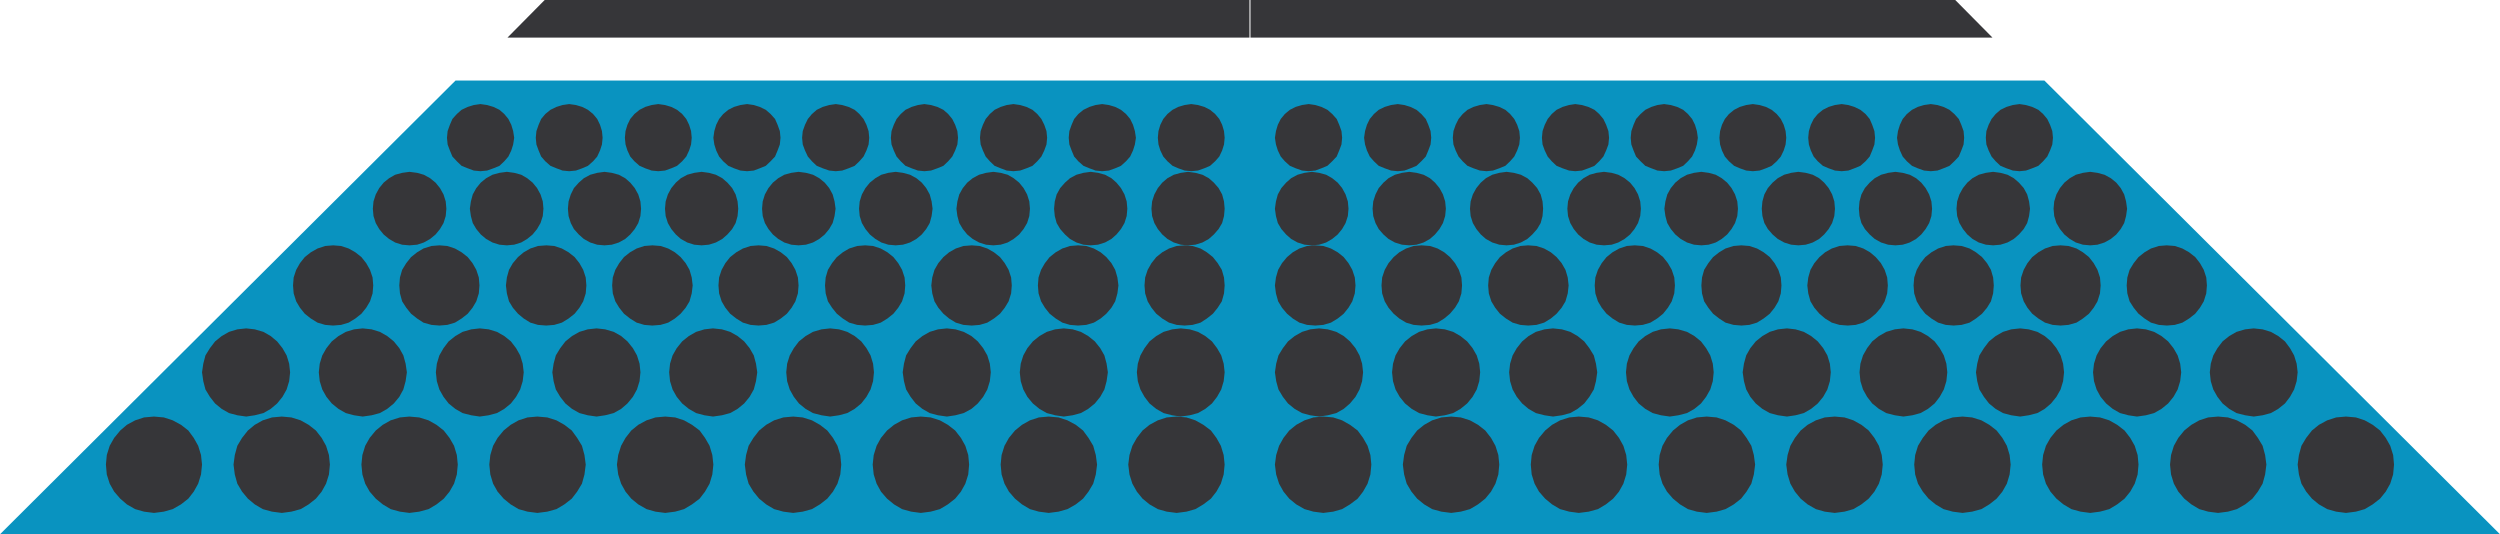 <svg xmlns="http://www.w3.org/2000/svg" width="154.637" height="33.047"><path fill="#0993c0" d="M77.309 33.047V4.98h-49.13L0 33.047h77.309m0 0V4.98h49.144l28.184 28.067H77.309"/><path fill="#363639" d="m9.523 25.766-.613.054-.55.18-.512.277-.41.352-.376.457-.277.488-.18.574-.054.59.054.61.18.57.277.492.375.434.41.355.512.293.551.156.613.079.61-.079.55-.156.512-.293.453-.355.336-.434.274-.492.176-.57.062-.61-.062-.59-.176-.574-.274-.488-.336-.457-.453-.352-.511-.277-.551-.18-.61-.054m135.587 0 .613.054.55.18.489.277.457.352.351.457.278.488.18.574.054.59-.055.61-.18.57-.277.492-.351.434-.457.355-.489.293-.55.156-.614.079-.605-.079-.555-.156-.512-.293-.433-.355-.356-.434-.293-.492-.156-.57-.078-.61.078-.59.156-.574.293-.488.356-.457.433-.352.512-.277.555-.18.605-.054M15.23 20.312l-.55.06-.512.155-.453.258-.41.332-.32.418-.278.45-.133.511-.078.531.078.551.133.512.277.457.32.41.41.336.454.258.512.136.55.079.528-.079.535-.136.45-.258.398-.336.332-.41.257-.457.157-.512.058-.55-.058-.532-.157-.512-.257-.449-.332-.418-.399-.332-.449-.258-.535-.156-.528-.059m124.172 0 .551.06.512.155.453.258.418.332.312.418.254.45.157.511.062.531-.062.551-.157.512-.254.457-.312.41-.418.336-.453.258-.512.136-.55.079-.528-.079-.535-.136-.45-.258-.413-.336-.317-.41-.258-.457-.156-.512-.059-.55.06-.532.155-.512.258-.449.317-.418.414-.332.449-.258.535-.156.527-.059m-118.8-5.136-.489.039-.472.156-.414.234-.375.297-.297.375-.235.414-.156.473-.039.492.04.492.155.493.235.394.297.371.375.297.414.254.472.14.489.04.496-.04.468-.14.414-.254.375-.297.297-.37.235-.395.16-.493.039-.492-.04-.492-.16-.473-.234-.414-.297-.375-.375-.297-.414-.234-.468-.156-.496-.04m113.429.001.489.039.472.156.414.234.38.297.292.375.235.414.156.473.039.492-.04.492-.155.493-.235.394-.293.371-.379.297-.414.254-.472.14-.489.04-.496-.04-.488-.14-.395-.254-.375-.297-.297-.37-.253-.395-.141-.493-.04-.492.04-.492.14-.473.254-.414.297-.375.375-.297.395-.234.488-.156.496-.04M25.328 10.629l-.453.062-.434.118-.375.214-.336.274-.273.336-.215.394-.14.434-.04.45.04.452.14.434.215.371.273.336.336.277.375.219.434.137.453.039.473-.04.414-.136.39-.219.336-.277.274-.336.219-.371.136-.434.04-.453-.04-.45-.136-.433-.22-.394-.273-.336-.336-.274-.39-.214-.414-.118-.473-.062m103.962 0 .448.062.434.118.394.214.336.274.274.336.215.394.117.434.062.45-.062.452-.117.434-.215.371-.274.336-.336.277-.394.219-.434.137-.449.039-.453-.04-.434-.136-.375-.219-.336-.277-.273-.336-.219-.371-.136-.434-.04-.453.04-.45.136-.433.219-.394.273-.336.336-.274.375-.214.434-.118.453-.062M29.715 6.437l-.41.06-.375.116-.38.18-.292.258-.274.308-.156.36-.14.39-.04.414.04.414.14.372.156.375.274.293.293.28.379.153.375.14.41.04.414-.04.394-.14.372-.152.296-.281.254-.293.18-.375.117-.372.063-.414-.063-.414-.117-.39-.18-.36-.254-.308-.296-.258-.372-.18-.394-.117-.414-.059m95.203 0 .394.06.391.116.379.18.293.258.258.308.172.36.14.39.04.414-.04.414-.14.372-.172.375-.258.293-.293.28-.379.153-.39.14-.395.04-.414-.04-.395-.14-.37-.152-.298-.281-.254-.293-.18-.375-.14-.372-.035-.414.035-.414.14-.39.18-.36.254-.308.297-.258.371-.18.395-.117.414-.059M17.434 25.766l-.61.054-.57.18-.496.277-.426.352-.36.457-.292.488-.157.574-.078.59.078.61.157.57.293.492.359.434.426.355.496.293.57.156.61.079.59-.079.574-.156.492-.293.45-.355.355-.434.273-.492.18-.57.058-.61-.058-.59-.18-.574-.273-.488-.356-.457-.45-.352-.491-.277-.575-.18-.59-.054m119.767 0 .609.054.554.18.512.277.45.352.335.457.293.488.156.574.078.59-.078.61-.156.57-.293.492-.336.434-.449.355-.512.293-.554.156-.61.079-.613-.079-.55-.156-.49-.293-.437-.355-.37-.434-.274-.492-.176-.57-.062-.61.062-.59.176-.574.273-.488.371-.457.438-.352.488-.277.55-.18.614-.054M22.434 20.312l-.536.06-.507.155-.454.258-.414.332-.332.418-.257.45-.157.511-.058.531.058.551.157.512.257.457.332.41.414.336.454.258.507.136.536.079.55-.079.512-.136.453-.258.41-.336.34-.41.25-.457.14-.512.079-.55-.078-.532-.14-.512-.25-.449-.34-.418-.41-.332-.454-.258-.512-.156-.55-.059m109.75 0 .55.06.508.155.453.258.414.332.332.418.258.45.156.511.063.531-.063.551-.156.512-.258.457-.332.41-.414.336-.453.258-.508.136-.55.079-.536-.079-.511-.136-.453-.258-.41-.336-.34-.41-.25-.457-.16-.512-.06-.55.06-.532.16-.512.25-.449.34-.418.41-.332.453-.258.511-.156.536-.059M27.176 15.176l-.489.039-.496.156-.39.234-.375.297-.297.375-.254.414-.137.473-.039.492.04.492.136.493.254.394.297.371.375.297.39.254.496.14.489.04.492-.04.473-.14.41-.254.379-.297.297-.37.234-.395.156-.493.04-.492-.04-.492-.156-.473-.234-.414-.297-.375-.38-.297-.41-.234-.472-.156-.492-.04m100.281.001.488.039.496.156.395.234.375.297.293.375.234.414.157.473.039.492-.04.492-.156.493-.234.394-.293.371-.375.297-.395.254-.496.14-.488.04-.492-.04-.473-.14-.41-.254-.379-.297-.297-.37-.23-.395-.16-.493-.04-.492.04-.492.16-.473.23-.414.297-.375.379-.297.41-.234.473-.156.492-.04m-96.105-4.546-.457.062-.434.118-.39.214-.333.274-.277.336-.219.394-.117.434-.063.45.063.452.117.434.219.371.277.336.332.277.39.219.435.137.457.039.453-.04.433-.136.371-.219.336-.277.274-.336.215-.371.14-.434.04-.453-.04-.45-.14-.433-.215-.394-.274-.336-.336-.274-.37-.214-.434-.118-.453-.062m91.933 0 .453.062.434.118.39.214.317.274.297.336.215.394.117.434.058.45-.058.452-.117.434-.215.371-.297.336-.317.277-.39.219-.434.137-.453.039-.453-.04-.437-.136-.387-.219-.32-.277-.27-.336-.219-.371-.14-.434-.04-.453.04-.45.14-.433.219-.394.27-.336.32-.274.387-.214.437-.118.453-.062M35.207 6.437l-.414.06-.375.116-.371.18-.317.258-.257.308-.157.36-.136.39-.04.414.04.414.136.372.157.375.257.293.317.28.371.153.375.14.414.04.414-.04.39-.14.356-.152.317-.281.257-.293.172-.375.121-.372.04-.414-.04-.414-.12-.39-.173-.36-.257-.308-.317-.258-.355-.18-.39-.117-.415-.059m84.223 0 .41.06.375.116.37.18.298.258.277.308.156.36.141.39.035.414-.035.414-.14.372-.157.375-.277.293-.297.28-.371.153-.375.14-.41.04-.418-.04-.39-.14-.356-.152-.317-.281-.258-.293-.171-.375-.122-.372-.058-.414.058-.414.122-.39.171-.36.258-.308.317-.258.355-.18.39-.117.419-.059M25.328 25.766l-.59.054-.574.18-.488.277-.434.352-.375.457-.277.488-.176.574-.059.59.06.61.175.57.277.492.375.434.434.355.488.293.574.156.59.079.606-.079.574-.156L27 31.2l.45-.355.355-.434.28-.492.173-.57.058-.61-.058-.59-.172-.574-.281-.488-.356-.457-.449-.352-.492-.277-.574-.18-.606-.054m103.962-.001.605.054.574.18.488.277.457.352.352.457.277.488.18.574.054.59-.054.61-.18.57-.277.492-.352.434-.457.355-.488.293-.574.156-.606.079-.594-.079-.57-.156-.492-.293-.434-.355-.37-.434-.278-.492-.176-.57-.059-.61.059-.59.176-.574.277-.488.371-.457.434-.352.492-.277.57-.18.594-.054m-99.613-5.454-.528.06-.535.155-.449.258-.414.332-.316.418-.258.45-.156.511-.06.531.06.551.156.512.258.457.316.41.414.336.45.258.534.136.528.079.55-.079.512-.136.453-.258.41-.336.32-.41.255-.457.156-.512.063-.55-.063-.532-.156-.512-.254-.449-.32-.418-.41-.332-.454-.258-.511-.156-.551-.059m95.281 0 .527.06.536.155.453.258.394.332.332.418.258.45.156.511.059.531-.059.551-.156.512-.258.457-.332.41-.394.336-.453.258-.536.136-.527.079-.55-.079-.512-.136-.454-.258-.41-.336-.316-.41-.281-.457-.133-.512-.078-.55.078-.532.133-.512.28-.449.317-.418.41-.332.454-.258.511-.156.551-.059M33.79 15.176l-.513.039-.472.156-.41.234-.356.297-.316.375-.239.414-.132.473-.059.492.059.492.132.493.239.394.316.371.356.297.41.254.472.14.512.04.492-.04.473-.14.414-.254.375-.297.297-.37.234-.395.156-.493.04-.492-.04-.492-.156-.473-.234-.414-.297-.375-.375-.297-.414-.234-.473-.156-.492-.04m87.055.001.492.039.492.156.395.234.375.297.308.375.242.414.137.473.04.492-.04.492-.137.493-.242.394-.308.371-.375.297-.395.254-.492.14-.492.04-.492-.04-.473-.14-.41-.254-.38-.297-.296-.37-.234-.395-.157-.493-.039-.492.04-.492.156-.473.234-.414.297-.375.379-.297.41-.234.473-.156.492-.04M37.39 10.629l-.449.062-.433.118-.395.214-.312.274-.301.336-.195.394-.137.434-.04.45.04.452.137.434.195.371.3.336.313.277.395.219.433.137.45.039.453-.04.433-.136.395-.219.312-.277.278-.336.218-.371.133-.434.04-.453-.04-.45-.133-.433-.218-.394-.278-.336-.312-.274-.395-.214-.433-.118-.453-.062m79.851 0 .45.062.433.118.395.214.32.274.27.336.218.394.14.434.04.45-.04.452-.14.434-.219.371-.27.336-.32.277-.394.219-.434.137-.449.039-.453-.04-.434-.136-.394-.219-.313-.277-.296-.336-.215-.371-.117-.434-.04-.453.04-.45.117-.433.215-.394.296-.336.313-.274.394-.214.434-.118.453-.062M40.715 6.437l-.41.06-.395.116-.351.18-.317.258-.258.308-.175.36-.118.39-.039.414.04.414.117.372.175.375.258.293.317.28.351.153.395.14.41.04.418-.04.39-.14.356-.152.316-.281.254-.293.176-.375.121-.372.04-.414-.04-.414-.121-.39-.176-.36-.254-.308-.316-.258-.356-.18-.39-.117-.418-.059m73.203 0 .41.06.375.116.371.18.317.258.257.308.157.36.136.39.04.414-.04.414-.136.372-.157.375-.257.293-.317.28-.37.153-.376.14-.41.04-.418-.04-.39-.14-.356-.152-.317-.281-.253-.293-.176-.375-.121-.372-.04-.414.04-.414.12-.39.177-.36.254-.308.316-.258.355-.18.391-.117.418-.059m-80.68 19.329-.61.054-.554.18-.488.277-.434.352-.375.457-.277.488-.172.574-.062.59.062.61.172.57.277.492.375.434.434.355.488.293.555.156.61.079.613-.079.566-.156.492-.293.457-.355.332-.434.297-.492.156-.57.078-.61-.078-.59-.156-.574-.297-.488-.332-.457-.457-.352-.492-.277-.566-.18-.614-.054m88.157 0 .59.054.574.18.488.277.453.352.355.457.278.488.172.574.062.59-.062.61-.172.57-.278.492-.355.434-.453.355-.488.293-.575.156-.59.079-.609-.079-.57-.156-.492-.293-.434-.355-.355-.434-.297-.492-.176-.57-.059-.61.059-.59.176-.574.297-.488.355-.457.434-.352.492-.277.57-.18.61-.054m-84.497-5.454-.546.06-.512.155-.457.258-.41.332-.32.418-.274.45-.137.511-.078.531.078.551.137.512.273.457.32.41.41.336.458.258.512.136.546.079.532-.079.53-.136.458-.258.39-.336.337-.41.253-.457.16-.512.055-.55-.054-.532-.16-.512-.254-.449-.336-.418-.391-.332-.457-.258-.531-.156-.532-.059m80.836 0 .555.06.504.155.457.258.414.332.316.418.254.45.157.511.058.531-.058.551-.157.512-.254.457-.316.41-.414.336-.457.258-.504.136-.555.079-.53-.079-.532-.136-.453-.258-.414-.336-.317-.41-.254-.457-.16-.512-.054-.55.054-.532.16-.512.254-.449.317-.418.414-.332.453-.258.531-.156.531-.059m-77.39-5.136-.492.039-.473.156-.41.234-.375.297-.293.375-.242.414-.157.473-.039.492.04.492.156.493.242.394.293.371.375.297.41.254.473.14.492.04.511-.04.473-.14.414-.254.356-.297.312-.37.238-.395.137-.493.059-.492-.059-.492-.137-.473-.238-.414-.312-.375-.356-.297-.414-.234-.473-.156-.511-.04m73.946.001.491.039.473.156.414.234.352.297.32.375.234.414.156.473.04.492-.04.492-.156.493-.234.394-.32.371-.352.297-.414.254-.473.14-.492.04-.512-.04-.472-.14-.414-.254-.352-.297-.316-.37-.239-.395-.136-.493-.059-.492.059-.492.136-.473.239-.414.316-.375.352-.297.414-.234.472-.156.512-.04m-70.894-4.546-.454.062-.433.118-.395.214-.312.274-.278.336-.214.394-.137.434-.04.45.04.452.137.434.214.371.278.336.312.277.395.219.433.137.454.039.453-.04.43-.136.398-.219.316-.277.293-.336.215-.371.121-.434.04-.453-.04-.45-.121-.433-.215-.394-.293-.336-.316-.274-.399-.214-.43-.118-.452-.062m67.843 0 .453.062.434.118.395.214.312.274.277.336.215.394.137.434.039.45-.04.452-.136.434-.215.371-.277.336-.312.277-.395.219-.434.137-.453.039-.449-.04-.434-.136-.394-.219-.32-.277-.293-.336-.215-.371-.121-.434-.04-.453.04-.45.12-.433.216-.394.293-.336.32-.274.394-.214.434-.118.45-.062M46.21 6.437l-.413.06-.395.116-.355.18-.313.258-.254.308-.18.36-.116.39-.059.414.059.414.117.372.18.375.253.293.313.28.355.153.395.14.414.04.414-.04.371-.14.371-.152.297-.281.277-.293.157-.375.14-.372.04-.414-.04-.414-.14-.39-.157-.36-.277-.308-.297-.258-.37-.18-.372-.117-.414-.059m62.211 0 .418.06.39.116.356.18.312.258.254.308.18.36.117.39.04.414-.04.414-.117.372-.18.375-.254.293-.312.28-.356.153-.39.14-.418.04-.41-.04-.395-.14-.351-.152-.32-.281-.255-.293-.18-.375-.116-.372-.04-.414.04-.414.117-.39.18-.36.253-.308.32-.258.352-.18.395-.117.41-.059M41.148 25.766l-.605.054-.55.18-.513.277-.433.352-.356.457-.273.488-.18.574-.078.59.078.61.18.57.273.492.356.434.433.355.512.293.551.156.605.079.614-.079.55-.156.493-.293.472-.355.332-.434.282-.492.171-.57.063-.61-.063-.59-.171-.574-.282-.488-.332-.457-.472-.352-.493-.277-.55-.18-.614-.054m72.336 0 .606.054.55.18.497.277.449.352.355.457.278.488.176.574.062.59-.062.61-.176.57-.278.492-.355.434-.45.355-.495.293-.551.156-.606.079-.613-.079-.55-.156-.512-.293-.43-.355-.356-.434-.28-.492-.173-.57-.082-.61.082-.59.172-.574.281-.488.356-.457.43-.352.511-.277.551-.18.613-.054m-69.382-5.454-.532.06-.511.155-.45.258-.414.332-.336.418-.257.45-.157.511-.054.531.054.551.157.512.257.457.336.41.414.336.45.258.511.136.532.079.55-.079.512-.136.457-.258.41-.336.336-.41.258-.457.137-.512.078-.55-.078-.532-.137-.512-.258-.449-.336-.418-.41-.332-.457-.258-.512-.156-.55-.059m66.429 0 .531.06.512.155.45.258.413.332.336.418.258.45.156.511.055.531-.055.551-.156.512-.258.457-.336.41-.414.336-.449.258-.512.136-.53.079-.552-.079-.511-.136-.457-.258-.41-.336-.336-.41-.254-.457-.14-.512-.079-.55.078-.532.14-.512.255-.449.336-.418.41-.332.457-.258.511-.156.551-.059m-63.613-5.136-.492.039-.473.156-.41.234-.379.297-.297.375-.23.414-.157.473-.039.492.04.492.156.493.23.394.297.371.379.297.41.254.473.14.492.04.488-.04.477-.14.414-.254.375-.297.293-.37.234-.395.156-.493.04-.492-.04-.492-.156-.473-.234-.414-.293-.375-.375-.297-.414-.234-.477-.156-.488-.04m60.797.001.492.039.473.156.41.234.379.297.297.375.234.414.152.473.04.492-.04.492-.152.493-.234.394-.297.371-.38.297-.41.254-.472.14-.492.04-.488-.04-.497-.14-.39-.254-.38-.297-.292-.37-.258-.395-.133-.493-.039-.492.04-.492.132-.473.258-.414.293-.375.379-.297.39-.234.497-.156.488-.04m-58.32-4.546-.45.062-.433.118-.375.214-.332.274-.274.336-.219.394-.136.434-.04.45.04.452.136.434.22.371.273.336.332.277.375.219.433.137.45.039.457-.04.433-.136.39-.219.337-.277.277-.336.215-.371.117-.434.063-.453-.063-.45-.117-.433-.215-.394-.277-.336-.336-.274-.39-.214-.434-.118-.457-.062m55.843 0 .45.062.437.118.371.214.336.274.27.336.218.394.14.434.04.45-.04.452-.14.434-.218.371-.27.336-.336.277-.371.219-.438.137-.449.039-.457-.04-.433-.136-.391-.219-.332-.277-.277-.336-.22-.371-.116-.434-.063-.453.063-.45.117-.433.219-.394.277-.336.332-.274.39-.214.434-.118.457-.062M51.7 6.437l-.41.06-.4.116-.37.18-.297.258-.254.308-.176.36-.14.39-.04.414.04.414.14.372.176.375.254.293.297.28.37.153.4.14.41.04.394-.04.394-.14.375-.152.293-.281.258-.293.18-.375.133-.372.039-.414-.04-.414-.132-.39-.18-.36-.258-.308-.293-.258-.375-.18-.394-.117-.395-.059m51.235 0 .414.06.394.116.371.18.293.258.258.308.18.36.117.39.059.414-.06.414-.116.372-.18.375-.258.293-.293.28-.37.153-.395.14-.414.04-.414-.04-.375-.14-.375-.152-.293-.281-.278-.293-.156-.375-.137-.372-.039-.414.04-.414.136-.39.156-.36.278-.308.293-.258.375-.18.375-.117.414-.059M49.062 25.766l-.609.054-.57.18-.492.277-.434.352-.355.457-.297.488-.157.574-.078.59.078.61.157.57.297.492.355.434.434.355.492.293.57.156.61.079.59-.079.57-.156.492-.293.457-.355.351-.434.278-.492.176-.57.058-.61-.058-.59-.176-.574-.278-.488-.351-.457-.457-.352-.492-.277-.57-.18-.59-.054m56.507 0 .61.054.55.18.512.277.453.352.336.457.297.488.156.574.078.59-.078.61-.156.57-.297.492-.336.434-.453.355-.512.293-.55.156-.61.079-.61-.079-.554-.156-.488-.293-.434-.355-.375-.434-.277-.492-.176-.57-.058-.61.058-.59.176-.574.277-.488.375-.457.434-.352.488-.277.555-.18.61-.054m-54.223-5.454-.536.06-.527.155-.453.258-.414.332-.316.418-.254.45-.16.511-.055.531.054.551.16.512.255.457.316.41.414.336.453.258.527.136.536.079.547-.079.511-.136.457-.258.41-.336.32-.41.255-.457.156-.512.055-.55-.055-.532-.156-.512-.254-.449-.32-.418-.41-.332-.458-.258-.511-.156-.547-.059m51.942 0 .526.06.532.155.457.258.41.332.316.418.258.45.156.511.055.531-.055.551-.156.512-.258.457-.316.41-.41.336-.457.258-.532.136-.527.079-.55-.079-.512-.136-.457-.258-.41-.336-.317-.41-.254-.457-.16-.512-.055-.55.055-.532.16-.512.254-.449.316-.418.41-.332.458-.258.511-.156.551-.059m-49.781-5.136-.488.039-.493.156-.394.234-.371.297-.297.375-.254.414-.14.473-.04.492.04.492.14.493.254.394.297.371.37.297.395.254.493.14.488.04.496-.04.473-.14.414-.254.37-.297.298-.37.238-.395.156-.493.04-.492-.04-.492-.156-.473-.238-.414-.297-.375-.371-.297-.414-.234-.473-.156-.496-.04m47.617.001.488.039.473.156.414.234.371.297.297.375.238.414.157.473.039.492-.04.492-.156.493-.238.394-.297.371-.371.297-.414.254-.473.14-.488.04-.496-.04-.473-.14-.414-.254-.37-.297-.298-.37-.234-.395-.16-.493-.04-.492.04-.492.16-.473.234-.414.297-.375.371-.297.414-.234.473-.156.496-.04m-45.723-4.546-.457.062-.43.118-.37.214-.34.274-.274.336-.219.394-.136.434-.04.45.04.452.136.434.22.371.273.336.34.277.37.219.43.137.457.039.45-.04.437-.136.395-.219.332-.277.273-.336.219-.371.117-.434.059-.453-.059-.45-.117-.433-.219-.394-.273-.336-.332-.274-.395-.214-.437-.118-.45-.062m43.813 0 .472.062.41.118.391.214.34.274.274.336.218.394.137.434.04.45-.04.452-.137.434-.218.371-.274.336-.34.277-.39.219-.41.137-.473.039-.457-.04-.43-.136-.379-.219-.332-.277-.273-.336-.215-.371-.14-.434-.04-.453.04-.45.14-.433.215-.394.273-.336.332-.274.38-.214.429-.118.457-.062M57.172 6.437l-.395.06-.39.116-.38.18-.292.258-.258.308-.172.36-.14.39-.04.414.04.414.14.372.172.375.258.293.293.28.379.153.39.14.395.04.414-.04.394-.14.372-.152.296-.281.254-.293.18-.375.137-.372.039-.414-.04-.414-.136-.39-.18-.36-.254-.308-.296-.258-.372-.18-.394-.117-.414-.059m40.265 0 .418.06.391.116.379.18.293.258.258.308.172.36.14.39.04.414-.04.414-.14.372-.172.375-.258.293-.293.28-.379.153-.39.14-.419.04-.386-.04-.399-.14-.37-.152-.298-.281-.254-.293-.18-.375-.136-.372-.039-.414.04-.414.136-.39.18-.36.253-.308.297-.258.371-.18.399-.117.386-.059m-40.48 19.329-.594.054-.566.18-.496.277-.434.352-.375.457-.27.488-.179.574-.063.59.063.61.18.57.27.492.374.434.434.355.496.293.566.156.594.079.61-.079.57-.156.492-.293.453-.355.355-.434.274-.492.18-.57.054-.61-.054-.59-.18-.574-.274-.488-.355-.457-.453-.352-.492-.277-.57-.18-.61-.054m40.699 0 .614.054.57.18.492.277.45.352.359.457.273.488.176.574.062.59-.062.61-.176.57-.273.492-.36.434-.449.355-.492.293-.57.156-.614.079-.59-.079-.566-.156-.496-.293-.43-.355-.379-.434-.273-.492-.18-.57-.055-.61.055-.59.18-.574.273-.488.38-.457.429-.352L96.5 26l.566-.18.59-.054M58.57 20.312l-.55.06-.512.155-.453.258-.414.332-.317.418-.277.45-.133.511-.078.531.078.551.133.512.277.457.317.41.414.336.453.258.512.136.55.079.528-.079.511-.136.477-.258.394-.336.332-.41.258-.457.157-.512.058-.55-.058-.532-.157-.512-.258-.449-.332-.418-.394-.332-.477-.258-.511-.156-.528-.059m37.492 0 .551.06.516.155.45.258.413.332.317.418.277.45.133.511.078.531-.078.551-.133.512-.277.457-.317.41-.414.336-.45.258-.515.136-.55.079-.528-.079-.535-.136-.45-.258-.398-.336-.332-.41-.258-.457-.156-.512-.058-.55.058-.532.156-.512.258-.449.332-.418.399-.332.449-.258.535-.156.527-.059m-35.957-5.136-.511.039-.473.156-.414.234-.355.297-.313.375-.238.414-.137.473-.059.492.06.492.136.493.238.394.313.371.355.297.414.254.473.14.511.04.493-.04.472-.14.41-.254.375-.297.293-.37.239-.395.156-.493.04-.492-.04-.492-.156-.473-.239-.414-.293-.375-.375-.297-.41-.234-.472-.156-.493-.04m34.422.001.512.039.473.156.414.234.355.297.313.375.238.414.14.473.055.492-.054.492-.141.493-.238.394-.313.371-.355.297-.414.254-.473.14-.512.04-.488-.04-.477-.14-.41-.254-.375-.297-.293-.37-.238-.395-.156-.493-.04-.492.04-.492.156-.473.238-.414.293-.375.375-.297.41-.234.477-.156.488-.04m-33.086-4.546-.449.062-.433.118-.395.214-.336.274-.273.336-.22.394-.116.434-.059.45.059.452.117.434.219.371.273.336.336.277.395.219.433.137.45.039.453-.04.433-.136.371-.219.34-.277.273-.336.22-.371.136-.434.04-.453-.04-.45-.137-.433-.219-.394-.273-.336-.34-.274-.37-.214-.434-.118-.454-.062m31.75 0 .45.062.433.118.399.214.308.274.297.336.219.394.117.434.035.45-.035.452-.117.434-.219.371-.297.336-.308.277-.399.219-.433.137-.45.039-.453-.04-.433-.136-.395-.219-.316-.277-.274-.336-.218-.371-.137-.434-.04-.453.04-.45.137-.433.218-.394.274-.336.316-.274.395-.214.433-.118.453-.062M62.684 6.437l-.414.06-.375.116-.375.18-.293.258-.258.308-.172.36-.14.39-.04.414.04.414.14.372.172.375.258.293.293.28.375.153.375.14.414.04.414-.04.394-.14.371-.152.297-.281.254-.293.18-.375.136-.372.04-.414-.04-.414-.136-.39-.18-.36-.254-.308-.297-.258-.37-.18-.395-.117-.414-.059m29.266 0 .394.06.394.116.375.18.293.258.258.308.18.36.133.39.039.414-.04.414-.132.372-.18.375-.258.293-.293.28-.375.153-.394.14-.395.04-.41-.04-.398-.14-.371-.152-.297-.281-.254-.293-.18-.375-.137-.372-.039-.414.04-.414.136-.39.18-.36.254-.308.297-.258.37-.18.4-.117.41-.059M64.867 25.766l-.61.054-.55.18-.492.277-.434.352-.375.457-.273.488-.18.574-.058.59.058.61.18.57.273.492.375.434.434.355.492.293.55.156.61.079.61-.079.55-.156.516-.293.45-.355.335-.434.293-.492.16-.57.078-.61-.078-.59-.16-.574-.293-.488-.336-.457-.449-.352-.516-.277-.55-.18-.61-.054m24.899 0 .59.054.57.18.496.277.45.352.355.457.273.488.18.574.058.59-.058.61-.18.57-.273.492-.356.434-.45.355-.495.293-.57.156-.59.079-.61-.079-.57-.156-.492-.293-.438-.355-.351-.434-.293-.492-.16-.57-.079-.61.079-.59.16-.574.293-.488.351-.457.438-.352.492-.277.57-.18.61-.054m-23.969-5.454-.535.06-.512.155-.453.258-.41.332-.34.418-.25.45-.16.511-.059.531.059.551.16.512.25.457.34.41.41.336.453.258.512.136.535.079.55-.079.508-.136.454-.258.414-.336.332-.41.257-.457.137-.512.078-.55-.078-.532-.137-.512-.257-.449-.332-.418-.414-.332-.454-.258-.507-.156-.551-.059m23.023 0 .551.06.512.155.453.258.414.332.336.418.258.45.156.511.055.531-.055.551-.156.512-.258.457-.336.41-.414.336-.453.258-.512.136-.55.079-.528-.079-.516-.136-.453-.258-.414-.336-.332-.41-.258-.457-.156-.512-.059-.55.06-.532.155-.512.258-.449.332-.418.414-.332.453-.258.516-.156.527-.059m-22.14-5.136-.496.039-.473.156-.41.234-.375.297-.293.375-.238.414-.157.473-.039.492.04.492.156.493.238.394.293.371.375.297.41.254.473.14.496.04.511-.04.47-.14.417-.254.352-.297.316-.37.234-.395.137-.493.063-.492-.063-.492-.137-.473-.234-.414-.316-.375-.352-.297-.418-.234-.469-.156-.511-.04m21.254.001.515.039.473.156.41.234.355.297.313.375.238.414.157.473.039.492-.04.492-.156.493-.238.394-.313.371-.355.297-.41.254-.473.14-.515.04-.493-.04-.468-.14-.418-.254-.352-.297-.316-.37-.235-.395-.16-.493-.039-.492.04-.492.16-.473.234-.414.316-.375.352-.297.418-.234.468-.156.493-.04m-20.469-4.546-.45.062-.433.118-.398.214-.309.274-.297.336-.219.394-.117.434-.043.45.043.452.117.434.22.371.296.336.309.277.398.219.434.137.449.039.453-.04.434-.136.394-.219.313-.277.277-.336.219-.371.136-.434.04-.453-.04-.45-.136-.433-.22-.394-.276-.336-.313-.274-.394-.214-.434-.118-.453-.062m19.703 0 .45.062.437.118.394.214.313.274.277.336.215.394.137.434.043.45-.043.452-.137.434-.215.371-.277.336-.313.277-.394.219-.438.137-.449.039-.453-.04L86.28 15l-.394-.219-.313-.277-.293-.336-.199-.371-.14-.434-.04-.453.04-.45.14-.433.2-.394.292-.336.313-.274.394-.214.434-.118.453-.062M68.172 6.437l-.41.06-.375.116-.371.18-.317.258-.258.308-.156.36-.14.39-.04.414.04.414.14.372.156.375.258.293.317.28.37.153.376.14.41.04.418-.04.39-.14.356-.152.312-.281.258-.293.176-.375.117-.372.063-.414-.063-.414-.117-.39-.176-.36-.258-.308-.312-.258-.356-.18-.39-.117-.418-.059m18.288 0 .411.06.375.116.371.18.297.258.277.308.157.36.14.39.04.414-.04.414-.14.372-.157.375-.277.293-.297.28-.37.153-.376.14-.41.04-.418-.04-.39-.14-.372-.152-.297-.281-.257-.293-.176-.375-.117-.372-.059-.414.059-.414.117-.39.176-.36.257-.308.297-.258.371-.18.391-.117.418-.059m-13.68 19.329-.61.054-.554.18-.512.277-.433.352-.352.457-.277.488-.18.574-.074.59.074.61.18.57.277.492.352.434.433.355.512.293.555.156.61.079.609-.079.55-.156.493-.293.468-.355.34-.434.274-.492.175-.57.059-.61-.059-.59-.175-.574-.274-.488-.34-.457-.468-.352L73.94 26l-.55-.18-.61-.054m9.072 0 .613.054.55.18.489.277.473.352.335.457.278.488.176.574.058.59-.058.61-.176.57-.278.492-.335.434-.473.355-.488.293-.551.156-.613.079-.61-.079-.55-.156-.512-.293-.434-.355-.355-.434-.274-.492-.18-.57-.078-.61.078-.59.18-.574.274-.488.355-.457.434-.352.511-.277.551-.18.61-.054m-8.812-5.454-.536.06-.531.155-.453.258-.415.332-.312.418-.254.45-.16.511-.059.531.059.551.16.512.254.457.312.41.415.336.453.258.53.136.536.079.55-.079.509-.136.453-.258.414-.336.316-.41.258-.457.152-.512.059-.55-.059-.532-.152-.512-.258-.449-.316-.418-.414-.332-.453-.258-.508-.156-.55-.059m8.554 0 .535.06.527.155.457.258.39.332.34.418.25.45.16.511.06.531-.06.551-.16.512-.25.457-.34.41-.39.336-.457.258-.527.136-.535.079-.551-.079-.504-.136-.457-.258-.414-.336-.316-.41-.274-.457-.14-.512-.079-.55.078-.532.141-.512.274-.449.316-.418.414-.332.457-.258.504-.156.55-.059m-8.32-5.136-.492.039-.472.156-.418.234-.371.297-.297.375-.235.414-.156.473-.04.492.04.492.156.493.235.394.297.371.37.297.419.254.472.14.492.04.489-.04.496-.14.39-.254.375-.297.297-.37.254-.395.137-.493.039-.492-.04-.492-.136-.473-.254-.414-.297-.375-.375-.297-.39-.234-.496-.156-.489-.04m8.087.001.492.039.472.156.418.234.371.297.297.375.235.414.156.473.043.492-.043.492-.156.493-.235.394-.297.371-.37.297-.419.254-.472.14-.493.04-.511-.04-.473-.14-.41-.254-.356-.297-.312-.37-.238-.395-.137-.493-.063-.492.063-.492.137-.473.238-.414.312-.375.356-.297.41-.234.473-.156.511-.04m-7.871-4.546-.449.062-.434.118-.394.214-.32.274-.274.336-.215.394-.14.434-.04.45.04.452.14.434.215.371.274.336.32.277.394.219.434.137.45.039.452-.04.434-.136.395-.219.312-.277.293-.336.219-.371.117-.434.039-.453-.04-.45-.116-.433-.219-.394-.293-.336-.312-.274-.395-.214-.434-.118-.453-.062m7.657 0 .449.062.433.118.375.214.34.274.274.336.214.394.141.434.04.45-.04.452-.14.434-.215.371-.274.336-.34.277-.375.219-.433.137-.45.039-.453-.04-.433-.136-.395-.219-.312-.277-.293-.336-.219-.371-.117-.434-.063-.453.063-.45.117-.433.219-.394.293-.336.312-.274.395-.214.433-.118.454-.062m-7.461-4.192-.41.06-.395.116-.352.18-.316.258-.258.308-.18.36-.117.39-.039.414.04.414.116.372.18.375.258.293.316.28.352.153.394.14.41.04.415-.04.394-.14.356-.152.312-.281.258-.293.176-.375.117-.372.039-.414-.04-.414-.116-.39-.176-.36-.258-.308-.312-.258-.356-.18-.394-.117-.414-.059m7.266 0 .41.06.374.116.371.18.297.258.278.308.156.36.14.39.04.414-.04.414-.14.372-.156.375-.278.293-.297.28-.37.153-.376.14-.41.04-.41-.04-.398-.14-.356-.152-.312-.281-.254-.293-.18-.375-.117-.372-.063-.414.063-.414.117-.39.18-.36.254-.308.312-.258.356-.18.398-.117.41-.059M33.691 0l-2.3 2.324h45.894V0H33.691m87.25 0 2.301 2.324H77.348V0h43.593"/></svg>
